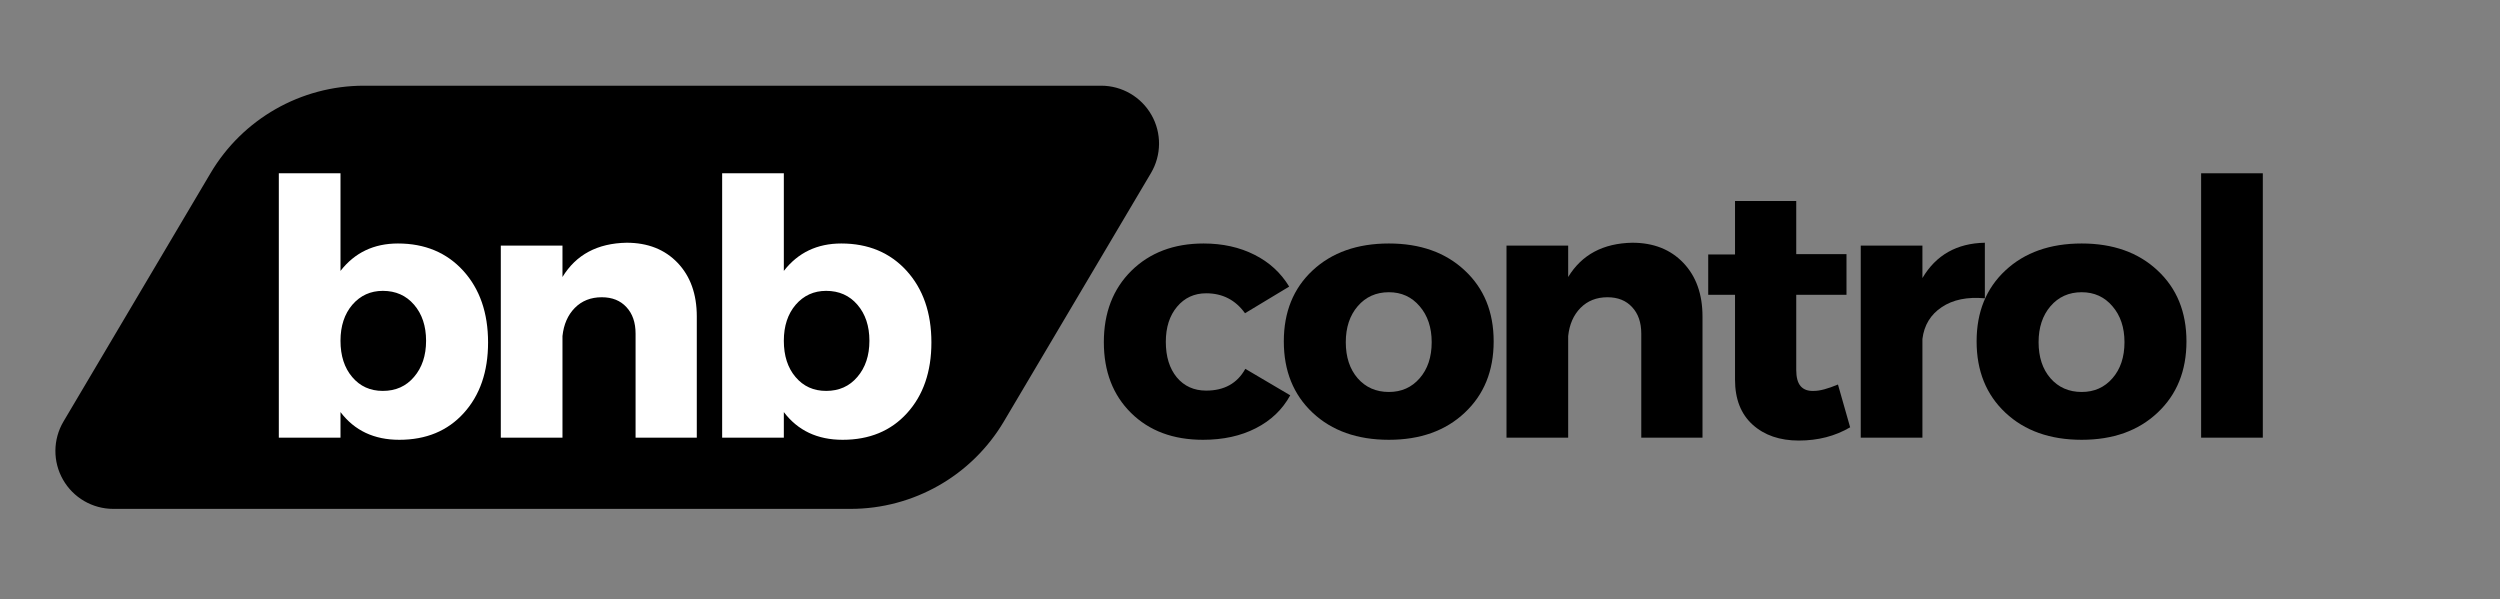 <svg xmlns="http://www.w3.org/2000/svg" xmlns:xlink="http://www.w3.org/1999/xlink" width="342" viewBox="0 0 256.5 61.5" height="82" preserveAspectRatio="xMidYMid meet"><rect x="0" y="0" width="256.5" height="61.5" fill="#808080" stroke="none"/><defs><g></g><clipPath id="32c74248b0"><path d="M 5.023 8.793 L 119 8.793 L 119 52.211 L 5.023 52.211 Z M 5.023 8.793 " clip-rule="nonzero"></path></clipPath><clipPath id="23fefd67d6"><path d="M 37.332 8.793 L 112.98 8.793 C 115.113 8.793 117.082 9.938 118.137 11.789 C 119.195 13.641 119.176 15.918 118.09 17.754 L 102.992 43.25 C 99.699 48.805 93.723 52.211 87.27 52.211 L 11.621 52.211 C 9.488 52.211 7.52 51.066 6.465 49.215 C 5.406 47.363 5.426 45.086 6.512 43.25 L 21.609 17.754 C 24.898 12.199 30.879 8.793 37.332 8.793 Z M 37.332 8.793 " clip-rule="nonzero"></path></clipPath></defs><g clip-path="url(#32c74248b0)"><g clip-path="url(#23fefd67d6)"><path fill="#000000" d="M 1.207 8.793 L 123.395 8.793 L 123.395 52.211 L 1.207 52.211 Z M 1.207 8.793 " fill-opacity="1" fill-rule="nonzero"></path></g></g><g fill="#ffffff" fill-opacity="1"><g transform="translate(25.904, 44.904)"><g><path d="M 14.922 -19.922 C 17.691 -19.922 19.926 -18.988 21.625 -17.125 C 23.32 -15.258 24.172 -12.805 24.172 -9.766 C 24.172 -6.766 23.336 -4.348 21.672 -2.516 C 20.016 -0.691 17.812 0.219 15.062 0.219 C 12.477 0.219 10.469 -0.727 9.031 -2.625 L 9.031 0 L 2.703 0 L 2.703 -27.125 L 9.031 -27.125 L 9.031 -17.109 C 10.488 -18.984 12.453 -19.922 14.922 -19.922 Z M 13.375 -4.797 C 14.695 -4.797 15.766 -5.273 16.578 -6.234 C 17.398 -7.191 17.812 -8.426 17.812 -9.938 C 17.812 -11.457 17.398 -12.691 16.578 -13.641 C 15.766 -14.586 14.695 -15.062 13.375 -15.062 C 12.113 -15.062 11.07 -14.586 10.25 -13.641 C 9.438 -12.691 9.031 -11.457 9.031 -9.938 C 9.031 -8.406 9.43 -7.164 10.234 -6.219 C 11.035 -5.27 12.082 -4.797 13.375 -4.797 Z M 13.375 -4.797 "></path></g></g></g><g fill="#ffffff" fill-opacity="1"><g transform="translate(48.866, 44.904)"><g><path d="M 15.422 -20 C 17.598 -20 19.344 -19.312 20.656 -17.938 C 21.969 -16.562 22.625 -14.727 22.625 -12.438 L 22.625 0 L 16.344 0 L 16.344 -10.672 C 16.344 -11.816 16.031 -12.723 15.406 -13.391 C 14.789 -14.066 13.945 -14.406 12.875 -14.406 C 11.75 -14.406 10.828 -14.039 10.109 -13.312 C 9.391 -12.582 8.969 -11.617 8.844 -10.422 L 8.844 0 L 2.516 0 L 2.516 -19.703 L 8.844 -19.703 L 8.844 -16.484 C 10.238 -18.773 12.43 -19.945 15.422 -20 Z M 15.422 -20 "></path></g></g></g><g fill="#ffffff" fill-opacity="1"><g transform="translate(71.39, 44.904)"><g><path d="M 14.922 -19.922 C 17.691 -19.922 19.926 -18.988 21.625 -17.125 C 23.32 -15.258 24.172 -12.805 24.172 -9.766 C 24.172 -6.766 23.336 -4.348 21.672 -2.516 C 20.016 -0.691 17.812 0.219 15.062 0.219 C 12.477 0.219 10.469 -0.727 9.031 -2.625 L 9.031 0 L 2.703 0 L 2.703 -27.125 L 9.031 -27.125 L 9.031 -17.109 C 10.488 -18.984 12.453 -19.922 14.922 -19.922 Z M 13.375 -4.797 C 14.695 -4.797 15.766 -5.273 16.578 -6.234 C 17.398 -7.191 17.812 -8.426 17.812 -9.938 C 17.812 -11.457 17.398 -12.691 16.578 -13.641 C 15.766 -14.586 14.695 -15.062 13.375 -15.062 C 12.113 -15.062 11.07 -14.586 10.25 -13.641 C 9.438 -12.691 9.031 -11.457 9.031 -9.938 C 9.031 -8.406 9.43 -7.164 10.234 -6.219 C 11.035 -5.27 12.082 -4.797 13.375 -4.797 Z M 13.375 -4.797 "></path></g></g></g><g fill="#000000" fill-opacity="1"><g transform="translate(112.379, 44.904)"><g><path d="M 11.109 -19.922 C 13.066 -19.922 14.805 -19.535 16.328 -18.766 C 17.848 -18.004 19.035 -16.914 19.891 -15.5 L 15.359 -12.766 C 14.379 -14.129 13.051 -14.812 11.375 -14.812 C 10.156 -14.812 9.16 -14.352 8.391 -13.438 C 7.617 -12.52 7.234 -11.316 7.234 -9.828 C 7.234 -8.316 7.609 -7.102 8.359 -6.188 C 9.117 -5.281 10.125 -4.828 11.375 -4.828 C 13.227 -4.828 14.566 -5.57 15.391 -7.062 L 20 -4.344 C 19.195 -2.883 18.02 -1.758 16.469 -0.969 C 14.926 -0.176 13.117 0.219 11.047 0.219 C 7.992 0.219 5.535 -0.695 3.672 -2.531 C 1.805 -4.375 0.875 -6.797 0.875 -9.797 C 0.875 -12.816 1.816 -15.258 3.703 -17.125 C 5.598 -18.988 8.066 -19.922 11.109 -19.922 Z M 11.109 -19.922 "></path></g></g></g><g fill="#000000" fill-opacity="1"><g transform="translate(130.844, 44.904)"><g><path d="M 11.656 -19.922 C 14.875 -19.922 17.469 -19 19.438 -17.156 C 21.414 -15.32 22.406 -12.895 22.406 -9.875 C 22.406 -6.852 21.414 -4.414 19.438 -2.562 C 17.469 -0.707 14.875 0.219 11.656 0.219 C 8.414 0.219 5.805 -0.707 3.828 -2.562 C 1.859 -4.414 0.875 -6.852 0.875 -9.875 C 0.875 -12.895 1.859 -15.32 3.828 -17.156 C 5.805 -19 8.414 -19.922 11.656 -19.922 Z M 11.656 -14.922 C 10.344 -14.922 9.273 -14.441 8.453 -13.484 C 7.641 -12.535 7.234 -11.305 7.234 -9.797 C 7.234 -8.266 7.641 -7.031 8.453 -6.094 C 9.273 -5.156 10.344 -4.688 11.656 -4.688 C 12.945 -4.688 14 -5.156 14.812 -6.094 C 15.633 -7.031 16.047 -8.266 16.047 -9.797 C 16.047 -11.305 15.633 -12.535 14.812 -13.484 C 14 -14.441 12.945 -14.922 11.656 -14.922 Z M 11.656 -14.922 "></path></g></g></g><g fill="#000000" fill-opacity="1"><g transform="translate(152.051, 44.904)"><g><path d="M 15.422 -20 C 17.598 -20 19.344 -19.312 20.656 -17.938 C 21.969 -16.562 22.625 -14.727 22.625 -12.438 L 22.625 0 L 16.344 0 L 16.344 -10.672 C 16.344 -11.816 16.031 -12.723 15.406 -13.391 C 14.789 -14.066 13.945 -14.406 12.875 -14.406 C 11.75 -14.406 10.828 -14.039 10.109 -13.312 C 9.391 -12.582 8.969 -11.617 8.844 -10.422 L 8.844 0 L 2.516 0 L 2.516 -19.703 L 8.844 -19.703 L 8.844 -16.484 C 10.238 -18.773 12.43 -19.945 15.422 -20 Z M 15.422 -20 "></path></g></g></g><g fill="#000000" fill-opacity="1"><g transform="translate(174.575, 44.904)"><g><path d="M 14 -5.453 L 15.25 -1.062 C 13.707 -0.156 11.953 0.297 9.984 0.297 C 8.035 0.297 6.457 -0.242 5.25 -1.328 C 4.039 -2.422 3.438 -3.961 3.438 -5.953 L 3.438 -14.656 L 0.688 -14.656 L 0.688 -18.797 L 3.438 -18.797 L 3.438 -24.281 L 9.719 -24.281 L 9.719 -18.828 L 14.875 -18.828 L 14.875 -14.656 L 9.719 -14.656 L 9.719 -6.953 C 9.719 -6.191 9.867 -5.633 10.172 -5.281 C 10.484 -4.926 10.941 -4.766 11.547 -4.797 C 12.141 -4.797 12.957 -5.016 14 -5.453 Z M 14 -5.453 "></path></g></g></g><g fill="#000000" fill-opacity="1"><g transform="translate(188.396, 44.904)"><g><path d="M 8.844 -19.703 L 8.844 -16.375 C 10.238 -18.738 12.375 -19.945 15.25 -20 L 15.25 -14.297 C 13.445 -14.461 11.973 -14.16 10.828 -13.391 C 9.68 -12.629 9.02 -11.539 8.844 -10.125 L 8.844 0 L 2.516 0 L 2.516 -19.703 Z M 8.844 -19.703 "></path></g></g></g><g fill="#000000" fill-opacity="1"><g transform="translate(201.925, 44.904)"><g><path d="M 11.656 -19.922 C 14.875 -19.922 17.469 -19 19.438 -17.156 C 21.414 -15.32 22.406 -12.895 22.406 -9.875 C 22.406 -6.852 21.414 -4.414 19.438 -2.562 C 17.469 -0.707 14.875 0.219 11.656 0.219 C 8.414 0.219 5.805 -0.707 3.828 -2.562 C 1.859 -4.414 0.875 -6.852 0.875 -9.875 C 0.875 -12.895 1.859 -15.32 3.828 -17.156 C 5.805 -19 8.414 -19.922 11.656 -19.922 Z M 11.656 -14.922 C 10.344 -14.922 9.273 -14.441 8.453 -13.484 C 7.641 -12.535 7.234 -11.305 7.234 -9.797 C 7.234 -8.266 7.641 -7.031 8.453 -6.094 C 9.273 -5.156 10.344 -4.688 11.656 -4.688 C 12.945 -4.688 14 -5.156 14.812 -6.094 C 15.633 -7.031 16.047 -8.266 16.047 -9.797 C 16.047 -11.305 15.633 -12.535 14.812 -13.484 C 14 -14.441 12.945 -14.922 11.656 -14.922 Z M 11.656 -14.922 "></path></g></g></g><g fill="#000000" fill-opacity="1"><g transform="translate(223.133, 44.904)"><g><path d="M 9.031 0 L 2.703 0 L 2.703 -27.125 L 9.031 -27.125 Z M 9.031 0 "></path></g></g></g></svg>